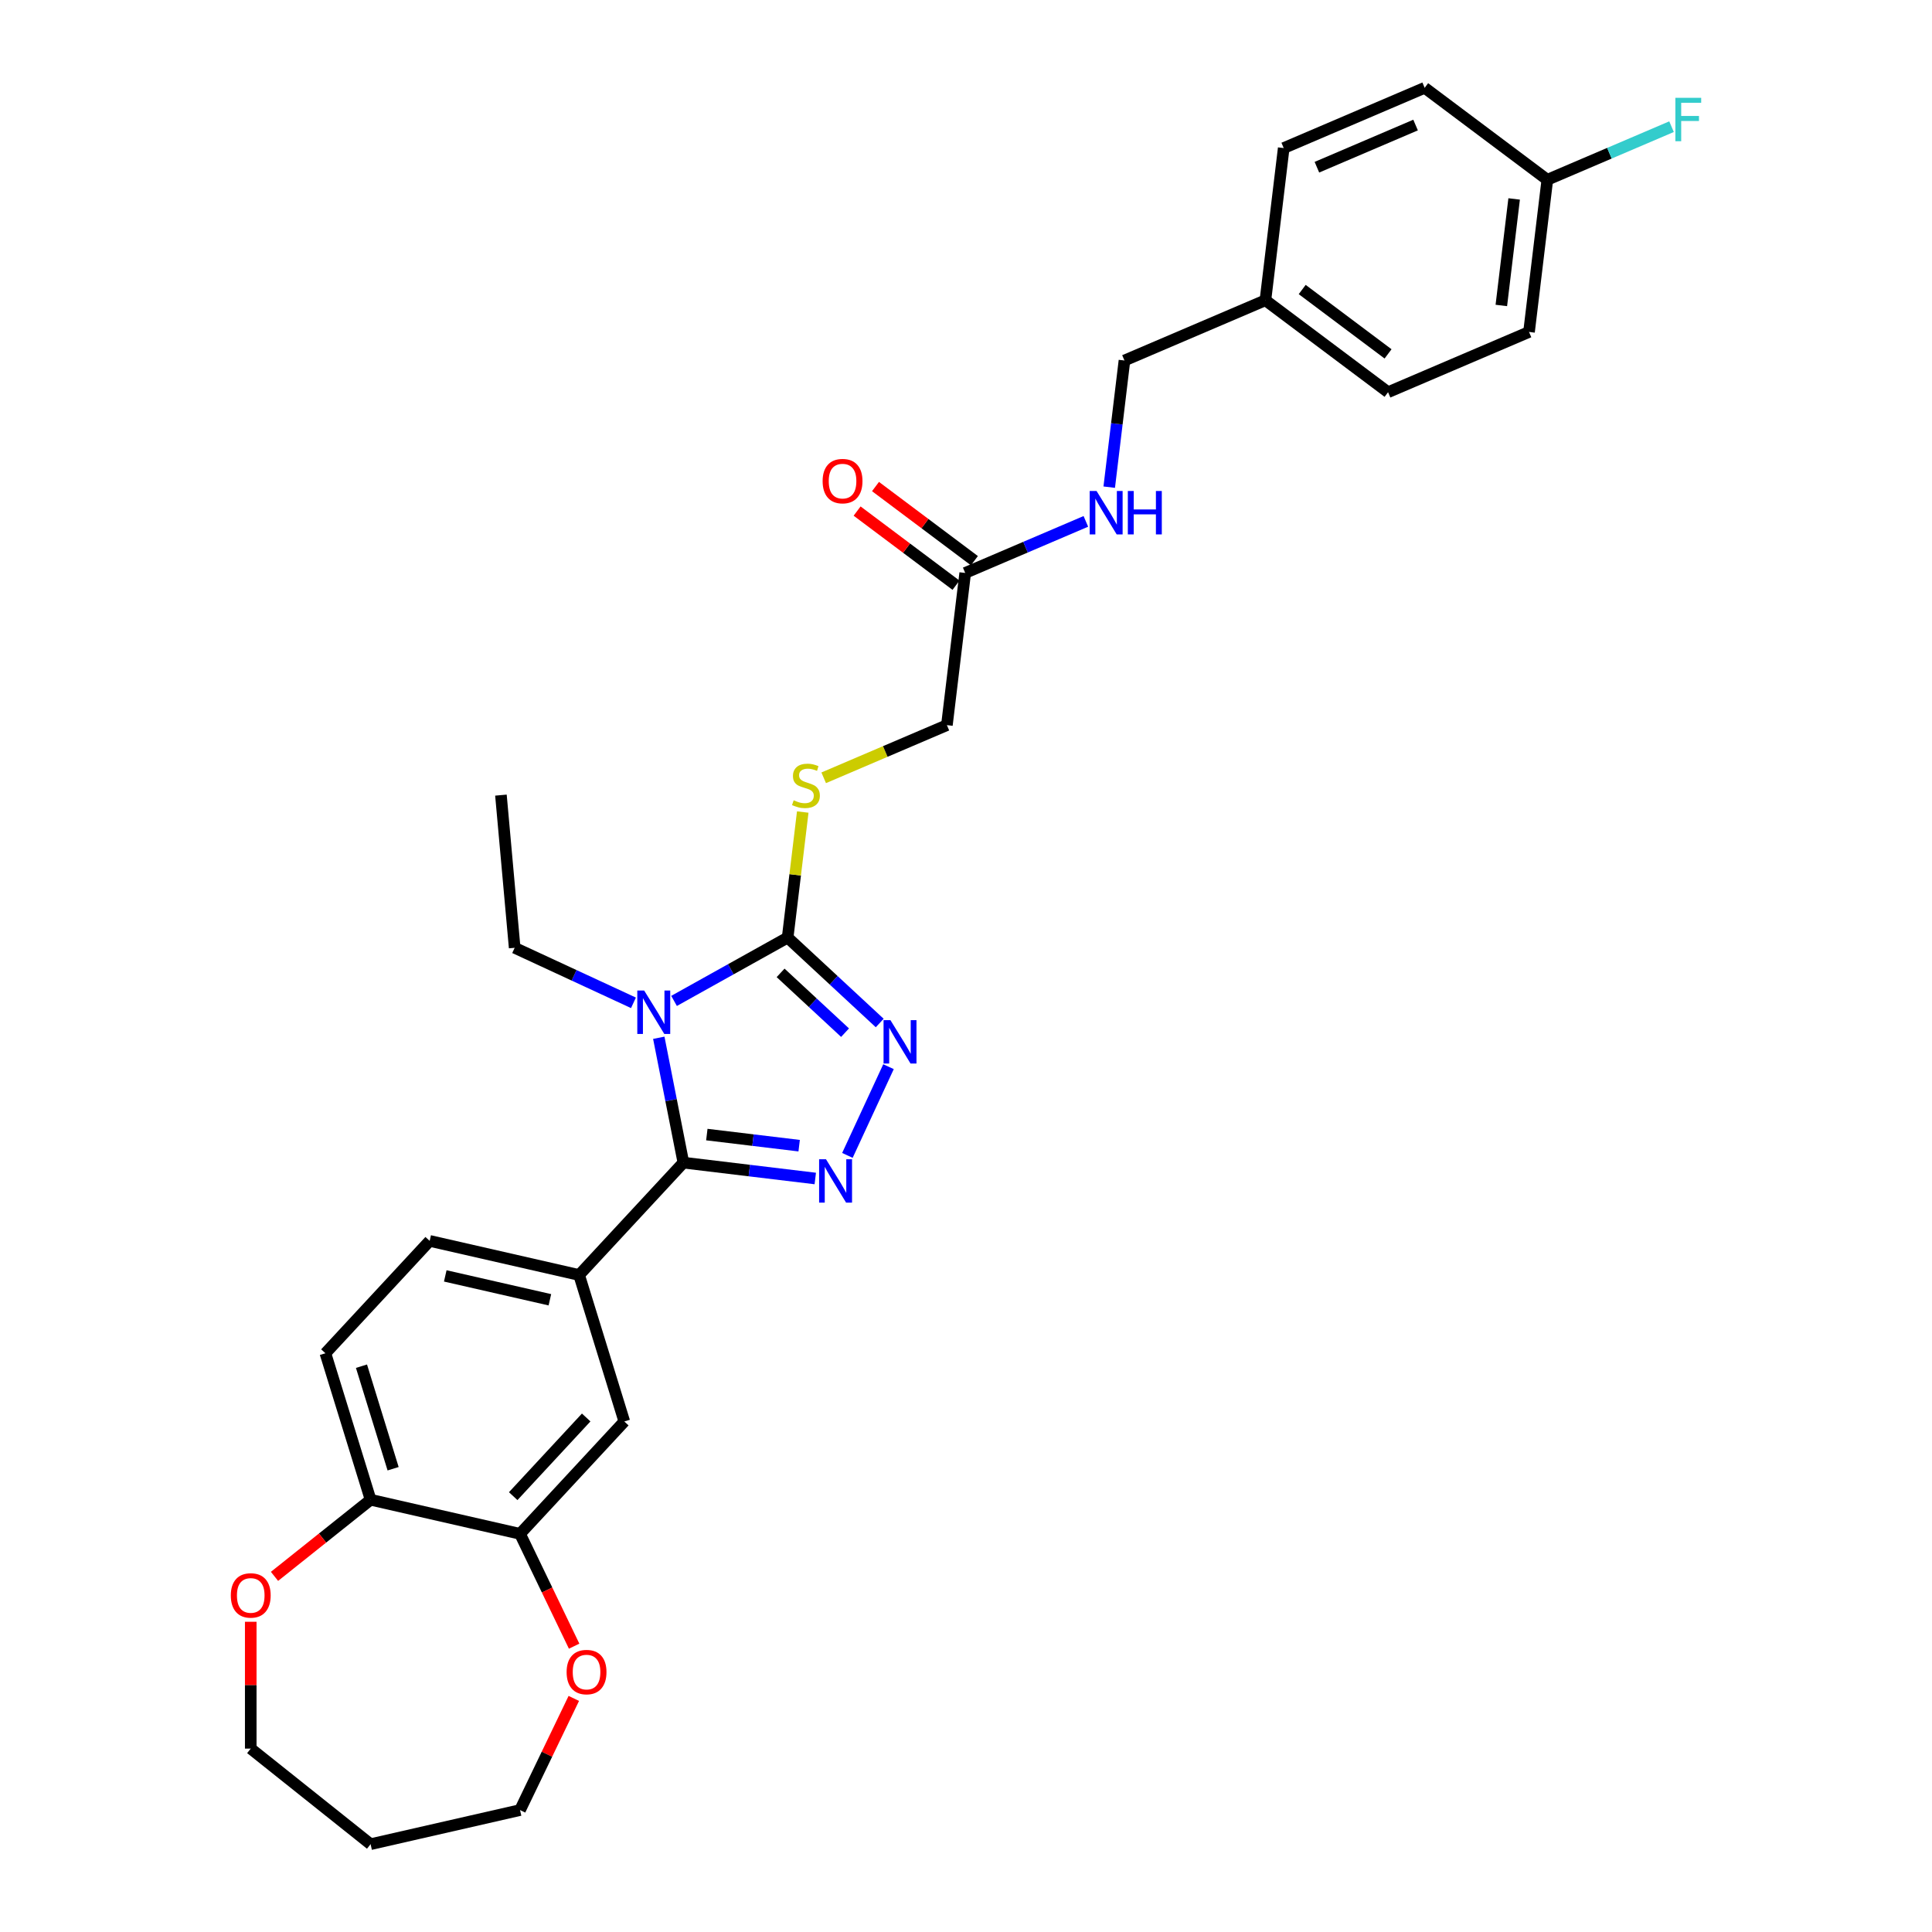 <?xml version='1.0' encoding='iso-8859-1'?>
<svg version='1.1' baseProfile='full'
              xmlns='http://www.w3.org/2000/svg'
                      xmlns:rdkit='http://www.rdkit.org/xml'
                      xmlns:xlink='http://www.w3.org/1999/xlink'
                  xml:space='preserve'
width='1000px' height='1000px' viewBox='0 0 1000 1000'>
<!-- END OF HEADER -->
<rect style='opacity:1.0;fill:#FFFFFF;stroke:none' width='1000' height='1000' x='0' y='0'> </rect>
<path class='bond-0' d='M 340.988,537.148 L 347.353,569.462' style='fill:none;fill-rule:evenodd;stroke:#0000FF;stroke-width:6px;stroke-linecap:butt;stroke-linejoin:miter;stroke-opacity:1' />
<path class='bond-0' d='M 347.353,569.462 L 353.718,601.777' style='fill:none;fill-rule:evenodd;stroke:#000000;stroke-width:6px;stroke-linecap:butt;stroke-linejoin:miter;stroke-opacity:1' />
<path class='bond-2' d='M 348.889,518.072 L 378.286,501.681' style='fill:none;fill-rule:evenodd;stroke:#0000FF;stroke-width:6px;stroke-linecap:butt;stroke-linejoin:miter;stroke-opacity:1' />
<path class='bond-2' d='M 378.286,501.681 L 407.683,485.29' style='fill:none;fill-rule:evenodd;stroke:#000000;stroke-width:6px;stroke-linecap:butt;stroke-linejoin:miter;stroke-opacity:1' />
<path class='bond-16' d='M 327.879,519.063 L 297.135,504.82' style='fill:none;fill-rule:evenodd;stroke:#0000FF;stroke-width:6px;stroke-linecap:butt;stroke-linejoin:miter;stroke-opacity:1' />
<path class='bond-16' d='M 297.135,504.82 L 266.392,490.577' style='fill:none;fill-rule:evenodd;stroke:#000000;stroke-width:6px;stroke-linecap:butt;stroke-linejoin:miter;stroke-opacity:1' />
<path class='bond-1' d='M 353.718,601.777 L 387.853,605.881' style='fill:none;fill-rule:evenodd;stroke:#000000;stroke-width:6px;stroke-linecap:butt;stroke-linejoin:miter;stroke-opacity:1' />
<path class='bond-1' d='M 387.853,605.881 L 421.988,609.986' style='fill:none;fill-rule:evenodd;stroke:#0000FF;stroke-width:6px;stroke-linecap:butt;stroke-linejoin:miter;stroke-opacity:1' />
<path class='bond-1' d='M 365.853,587.253 L 389.747,590.126' style='fill:none;fill-rule:evenodd;stroke:#000000;stroke-width:6px;stroke-linecap:butt;stroke-linejoin:miter;stroke-opacity:1' />
<path class='bond-1' d='M 389.747,590.126 L 413.642,593' style='fill:none;fill-rule:evenodd;stroke:#0000FF;stroke-width:6px;stroke-linecap:butt;stroke-linejoin:miter;stroke-opacity:1' />
<path class='bond-4' d='M 353.718,601.777 L 299.751,659.939' style='fill:none;fill-rule:evenodd;stroke:#000000;stroke-width:6px;stroke-linecap:butt;stroke-linejoin:miter;stroke-opacity:1' />
<path class='bond-30' d='M 438.617,598.031 L 459.89,552.112' style='fill:none;fill-rule:evenodd;stroke:#0000FF;stroke-width:6px;stroke-linecap:butt;stroke-linejoin:miter;stroke-opacity:1' />
<path class='bond-3' d='M 407.683,485.29 L 431.511,507.4' style='fill:none;fill-rule:evenodd;stroke:#000000;stroke-width:6px;stroke-linecap:butt;stroke-linejoin:miter;stroke-opacity:1' />
<path class='bond-3' d='M 431.511,507.4 L 455.34,529.51' style='fill:none;fill-rule:evenodd;stroke:#0000FF;stroke-width:6px;stroke-linecap:butt;stroke-linejoin:miter;stroke-opacity:1' />
<path class='bond-3' d='M 404.038,503.556 L 420.718,519.033' style='fill:none;fill-rule:evenodd;stroke:#000000;stroke-width:6px;stroke-linecap:butt;stroke-linejoin:miter;stroke-opacity:1' />
<path class='bond-3' d='M 420.718,519.033 L 437.398,534.51' style='fill:none;fill-rule:evenodd;stroke:#0000FF;stroke-width:6px;stroke-linecap:butt;stroke-linejoin:miter;stroke-opacity:1' />
<path class='bond-5' d='M 407.683,485.29 L 411.59,452.798' style='fill:none;fill-rule:evenodd;stroke:#000000;stroke-width:6px;stroke-linecap:butt;stroke-linejoin:miter;stroke-opacity:1' />
<path class='bond-5' d='M 411.59,452.798 L 415.498,420.305' style='fill:none;fill-rule:evenodd;stroke:#CCCC00;stroke-width:6px;stroke-linecap:butt;stroke-linejoin:miter;stroke-opacity:1' />
<path class='bond-7' d='M 299.751,659.939 L 323.137,735.757' style='fill:none;fill-rule:evenodd;stroke:#000000;stroke-width:6px;stroke-linecap:butt;stroke-linejoin:miter;stroke-opacity:1' />
<path class='bond-12' d='M 299.751,659.939 L 222.397,642.284' style='fill:none;fill-rule:evenodd;stroke:#000000;stroke-width:6px;stroke-linecap:butt;stroke-linejoin:miter;stroke-opacity:1' />
<path class='bond-12' d='M 284.617,672.761 L 230.469,660.403' style='fill:none;fill-rule:evenodd;stroke:#000000;stroke-width:6px;stroke-linecap:butt;stroke-linejoin:miter;stroke-opacity:1' />
<path class='bond-17' d='M 426.344,402.588 L 458.229,388.96' style='fill:none;fill-rule:evenodd;stroke:#CCCC00;stroke-width:6px;stroke-linecap:butt;stroke-linejoin:miter;stroke-opacity:1' />
<path class='bond-17' d='M 458.229,388.96 L 490.114,375.331' style='fill:none;fill-rule:evenodd;stroke:#000000;stroke-width:6px;stroke-linecap:butt;stroke-linejoin:miter;stroke-opacity:1' />
<path class='bond-6' d='M 269.171,793.919 L 323.137,735.757' style='fill:none;fill-rule:evenodd;stroke:#000000;stroke-width:6px;stroke-linecap:butt;stroke-linejoin:miter;stroke-opacity:1' />
<path class='bond-6' d='M 265.633,774.401 L 303.41,733.688' style='fill:none;fill-rule:evenodd;stroke:#000000;stroke-width:6px;stroke-linecap:butt;stroke-linejoin:miter;stroke-opacity:1' />
<path class='bond-10' d='M 269.171,793.919 L 283.17,822.989' style='fill:none;fill-rule:evenodd;stroke:#000000;stroke-width:6px;stroke-linecap:butt;stroke-linejoin:miter;stroke-opacity:1' />
<path class='bond-10' d='M 283.17,822.989 L 297.169,852.059' style='fill:none;fill-rule:evenodd;stroke:#FF0000;stroke-width:6px;stroke-linecap:butt;stroke-linejoin:miter;stroke-opacity:1' />
<path class='bond-31' d='M 269.171,793.919 L 191.817,776.264' style='fill:none;fill-rule:evenodd;stroke:#000000;stroke-width:6px;stroke-linecap:butt;stroke-linejoin:miter;stroke-opacity:1' />
<path class='bond-8' d='M 499.587,296.556 L 490.114,375.331' style='fill:none;fill-rule:evenodd;stroke:#000000;stroke-width:6px;stroke-linecap:butt;stroke-linejoin:miter;stroke-opacity:1' />
<path class='bond-11' d='M 499.587,296.556 L 530.813,283.209' style='fill:none;fill-rule:evenodd;stroke:#000000;stroke-width:6px;stroke-linecap:butt;stroke-linejoin:miter;stroke-opacity:1' />
<path class='bond-11' d='M 530.813,283.209 L 562.04,269.863' style='fill:none;fill-rule:evenodd;stroke:#0000FF;stroke-width:6px;stroke-linecap:butt;stroke-linejoin:miter;stroke-opacity:1' />
<path class='bond-14' d='M 504.346,290.208 L 478.753,271.022' style='fill:none;fill-rule:evenodd;stroke:#000000;stroke-width:6px;stroke-linecap:butt;stroke-linejoin:miter;stroke-opacity:1' />
<path class='bond-14' d='M 478.753,271.022 L 453.159,251.835' style='fill:none;fill-rule:evenodd;stroke:#FF0000;stroke-width:6px;stroke-linecap:butt;stroke-linejoin:miter;stroke-opacity:1' />
<path class='bond-14' d='M 494.828,302.905 L 469.234,283.719' style='fill:none;fill-rule:evenodd;stroke:#000000;stroke-width:6px;stroke-linecap:butt;stroke-linejoin:miter;stroke-opacity:1' />
<path class='bond-14' d='M 469.234,283.719 L 443.641,264.532' style='fill:none;fill-rule:evenodd;stroke:#FF0000;stroke-width:6px;stroke-linecap:butt;stroke-linejoin:miter;stroke-opacity:1' />
<path class='bond-9' d='M 191.817,776.264 L 168.43,700.446' style='fill:none;fill-rule:evenodd;stroke:#000000;stroke-width:6px;stroke-linecap:butt;stroke-linejoin:miter;stroke-opacity:1' />
<path class='bond-9' d='M 203.473,760.214 L 187.102,707.141' style='fill:none;fill-rule:evenodd;stroke:#000000;stroke-width:6px;stroke-linecap:butt;stroke-linejoin:miter;stroke-opacity:1' />
<path class='bond-13' d='M 191.817,776.264 L 166.95,796.095' style='fill:none;fill-rule:evenodd;stroke:#000000;stroke-width:6px;stroke-linecap:butt;stroke-linejoin:miter;stroke-opacity:1' />
<path class='bond-13' d='M 166.95,796.095 L 142.083,815.926' style='fill:none;fill-rule:evenodd;stroke:#FF0000;stroke-width:6px;stroke-linecap:butt;stroke-linejoin:miter;stroke-opacity:1' />
<path class='bond-27' d='M 297.001,879.099 L 283.086,907.995' style='fill:none;fill-rule:evenodd;stroke:#FF0000;stroke-width:6px;stroke-linecap:butt;stroke-linejoin:miter;stroke-opacity:1' />
<path class='bond-27' d='M 283.086,907.995 L 269.171,936.89' style='fill:none;fill-rule:evenodd;stroke:#000000;stroke-width:6px;stroke-linecap:butt;stroke-linejoin:miter;stroke-opacity:1' />
<path class='bond-18' d='M 574.134,252.154 L 578.076,219.376' style='fill:none;fill-rule:evenodd;stroke:#0000FF;stroke-width:6px;stroke-linecap:butt;stroke-linejoin:miter;stroke-opacity:1' />
<path class='bond-18' d='M 578.076,219.376 L 582.018,186.597' style='fill:none;fill-rule:evenodd;stroke:#000000;stroke-width:6px;stroke-linecap:butt;stroke-linejoin:miter;stroke-opacity:1' />
<path class='bond-15' d='M 222.397,642.284 L 168.43,700.446' style='fill:none;fill-rule:evenodd;stroke:#000000;stroke-width:6px;stroke-linecap:butt;stroke-linejoin:miter;stroke-opacity:1' />
<path class='bond-28' d='M 129.784,839.428 L 129.784,872.252' style='fill:none;fill-rule:evenodd;stroke:#FF0000;stroke-width:6px;stroke-linecap:butt;stroke-linejoin:miter;stroke-opacity:1' />
<path class='bond-28' d='M 129.784,872.252 L 129.784,905.076' style='fill:none;fill-rule:evenodd;stroke:#000000;stroke-width:6px;stroke-linecap:butt;stroke-linejoin:miter;stroke-opacity:1' />
<path class='bond-29' d='M 266.392,490.577 L 259.279,411.554' style='fill:none;fill-rule:evenodd;stroke:#000000;stroke-width:6px;stroke-linecap:butt;stroke-linejoin:miter;stroke-opacity:1' />
<path class='bond-20' d='M 582.018,186.597 L 654.976,155.414' style='fill:none;fill-rule:evenodd;stroke:#000000;stroke-width:6px;stroke-linecap:butt;stroke-linejoin:miter;stroke-opacity:1' />
<path class='bond-19' d='M 800.892,93.046 L 791.419,171.821' style='fill:none;fill-rule:evenodd;stroke:#000000;stroke-width:6px;stroke-linecap:butt;stroke-linejoin:miter;stroke-opacity:1' />
<path class='bond-19' d='M 783.716,102.968 L 777.084,158.11' style='fill:none;fill-rule:evenodd;stroke:#000000;stroke-width:6px;stroke-linecap:butt;stroke-linejoin:miter;stroke-opacity:1' />
<path class='bond-21' d='M 800.892,93.046 L 833.038,79.306' style='fill:none;fill-rule:evenodd;stroke:#000000;stroke-width:6px;stroke-linecap:butt;stroke-linejoin:miter;stroke-opacity:1' />
<path class='bond-21' d='M 833.038,79.306 L 865.185,65.566' style='fill:none;fill-rule:evenodd;stroke:#33CCCC;stroke-width:6px;stroke-linecap:butt;stroke-linejoin:miter;stroke-opacity:1' />
<path class='bond-33' d='M 800.892,93.046 L 737.407,45.455' style='fill:none;fill-rule:evenodd;stroke:#000000;stroke-width:6px;stroke-linecap:butt;stroke-linejoin:miter;stroke-opacity:1' />
<path class='bond-24' d='M 654.976,155.414 L 664.449,76.638' style='fill:none;fill-rule:evenodd;stroke:#000000;stroke-width:6px;stroke-linecap:butt;stroke-linejoin:miter;stroke-opacity:1' />
<path class='bond-25' d='M 654.976,155.414 L 718.461,203.005' style='fill:none;fill-rule:evenodd;stroke:#000000;stroke-width:6px;stroke-linecap:butt;stroke-linejoin:miter;stroke-opacity:1' />
<path class='bond-25' d='M 674.017,149.855 L 718.456,183.169' style='fill:none;fill-rule:evenodd;stroke:#000000;stroke-width:6px;stroke-linecap:butt;stroke-linejoin:miter;stroke-opacity:1' />
<path class='bond-22' d='M 737.407,45.455 L 664.449,76.638' style='fill:none;fill-rule:evenodd;stroke:#000000;stroke-width:6px;stroke-linecap:butt;stroke-linejoin:miter;stroke-opacity:1' />
<path class='bond-22' d='M 732.7,64.724 L 681.629,86.552' style='fill:none;fill-rule:evenodd;stroke:#000000;stroke-width:6px;stroke-linecap:butt;stroke-linejoin:miter;stroke-opacity:1' />
<path class='bond-23' d='M 791.419,171.821 L 718.461,203.005' style='fill:none;fill-rule:evenodd;stroke:#000000;stroke-width:6px;stroke-linecap:butt;stroke-linejoin:miter;stroke-opacity:1' />
<path class='bond-26' d='M 191.817,954.545 L 269.171,936.89' style='fill:none;fill-rule:evenodd;stroke:#000000;stroke-width:6px;stroke-linecap:butt;stroke-linejoin:miter;stroke-opacity:1' />
<path class='bond-32' d='M 191.817,954.545 L 129.784,905.076' style='fill:none;fill-rule:evenodd;stroke:#000000;stroke-width:6px;stroke-linecap:butt;stroke-linejoin:miter;stroke-opacity:1' />
<path  class='atom-0' d='M 333.417 512.695
L 340.78 524.596
Q 341.51 525.77, 342.684 527.897
Q 343.859 530.023, 343.922 530.15
L 343.922 512.695
L 346.906 512.695
L 346.906 535.164
L 343.827 535.164
L 335.924 522.152
Q 335.004 520.629, 334.02 518.883
Q 333.068 517.138, 332.782 516.598
L 332.782 535.164
L 329.863 535.164
L 329.863 512.695
L 333.417 512.695
' fill='#0000FF'/>
<path  class='atom-2' d='M 427.526 600.015
L 434.889 611.916
Q 435.619 613.09, 436.793 615.217
Q 437.967 617.343, 438.031 617.47
L 438.031 600.015
L 441.014 600.015
L 441.014 622.485
L 437.936 622.485
L 430.033 609.472
Q 429.113 607.949, 428.129 606.203
Q 427.177 604.458, 426.891 603.918
L 426.891 622.485
L 423.971 622.485
L 423.971 600.015
L 427.526 600.015
' fill='#0000FF'/>
<path  class='atom-4' d='M 460.878 528.022
L 468.241 539.924
Q 468.971 541.098, 470.146 543.224
Q 471.32 545.351, 471.383 545.478
L 471.383 528.022
L 474.367 528.022
L 474.367 550.492
L 471.288 550.492
L 463.386 537.48
Q 462.465 535.957, 461.481 534.211
Q 460.529 532.466, 460.244 531.926
L 460.244 550.492
L 457.324 550.492
L 457.324 528.022
L 460.878 528.022
' fill='#0000FF'/>
<path  class='atom-6' d='M 410.808 414.227
Q 411.062 414.323, 412.11 414.767
Q 413.157 415.211, 414.299 415.497
Q 415.474 415.751, 416.616 415.751
Q 418.743 415.751, 419.98 414.735
Q 421.218 413.688, 421.218 411.879
Q 421.218 410.641, 420.583 409.879
Q 419.98 409.118, 419.028 408.705
Q 418.076 408.292, 416.489 407.816
Q 414.49 407.213, 413.284 406.642
Q 412.11 406.071, 411.253 404.865
Q 410.428 403.659, 410.428 401.628
Q 410.428 398.803, 412.332 397.058
Q 414.268 395.312, 418.076 395.312
Q 420.679 395.312, 423.63 396.55
L 422.9 398.993
Q 420.203 397.883, 418.171 397.883
Q 415.982 397.883, 414.776 398.803
Q 413.57 399.692, 413.601 401.247
Q 413.601 402.453, 414.204 403.183
Q 414.839 403.913, 415.728 404.325
Q 416.648 404.738, 418.171 405.214
Q 420.203 405.849, 421.409 406.483
Q 422.615 407.118, 423.472 408.419
Q 424.36 409.689, 424.36 411.879
Q 424.36 414.989, 422.266 416.671
Q 420.203 418.321, 416.743 418.321
Q 414.744 418.321, 413.22 417.877
Q 411.729 417.464, 409.952 416.735
L 410.808 414.227
' fill='#CCCC00'/>
<path  class='atom-11' d='M 293.282 865.468
Q 293.282 860.073, 295.948 857.058
Q 298.613 854.043, 303.596 854.043
Q 308.579 854.043, 311.245 857.058
Q 313.911 860.073, 313.911 865.468
Q 313.911 870.927, 311.213 874.037
Q 308.515 877.116, 303.596 877.116
Q 298.645 877.116, 295.948 874.037
Q 293.282 870.959, 293.282 865.468
M 303.596 874.577
Q 307.024 874.577, 308.865 872.292
Q 310.737 869.975, 310.737 865.468
Q 310.737 861.057, 308.865 858.835
Q 307.024 856.582, 303.596 856.582
Q 300.169 856.582, 298.296 858.803
Q 296.455 861.025, 296.455 865.468
Q 296.455 870.006, 298.296 872.292
Q 300.169 874.577, 303.596 874.577
' fill='#FF0000'/>
<path  class='atom-12' d='M 567.578 254.138
L 574.941 266.039
Q 575.671 267.213, 576.845 269.34
Q 578.019 271.466, 578.083 271.593
L 578.083 254.138
L 581.066 254.138
L 581.066 276.607
L 577.988 276.607
L 570.085 263.595
Q 569.165 262.072, 568.181 260.326
Q 567.229 258.581, 566.943 258.041
L 566.943 276.607
L 564.023 276.607
L 564.023 254.138
L 567.578 254.138
' fill='#0000FF'/>
<path  class='atom-12' d='M 583.764 254.138
L 586.811 254.138
L 586.811 263.69
L 598.299 263.69
L 598.299 254.138
L 601.346 254.138
L 601.346 276.607
L 598.299 276.607
L 598.299 266.229
L 586.811 266.229
L 586.811 276.607
L 583.764 276.607
L 583.764 254.138
' fill='#0000FF'/>
<path  class='atom-14' d='M 119.47 825.797
Q 119.47 820.401, 122.136 817.386
Q 124.802 814.371, 129.784 814.371
Q 134.767 814.371, 137.433 817.386
Q 140.099 820.401, 140.099 825.797
Q 140.099 831.255, 137.401 834.366
Q 134.704 837.444, 129.784 837.444
Q 124.833 837.444, 122.136 834.366
Q 119.47 831.287, 119.47 825.797
M 129.784 834.905
Q 133.212 834.905, 135.053 832.62
Q 136.925 830.303, 136.925 825.797
Q 136.925 821.385, 135.053 819.164
Q 133.212 816.91, 129.784 816.91
Q 126.357 816.91, 124.484 819.132
Q 122.644 821.353, 122.644 825.797
Q 122.644 830.335, 124.484 832.62
Q 126.357 834.905, 129.784 834.905
' fill='#FF0000'/>
<path  class='atom-15' d='M 425.787 249.028
Q 425.787 243.633, 428.453 240.618
Q 431.119 237.603, 436.102 237.603
Q 441.085 237.603, 443.751 240.618
Q 446.417 243.633, 446.417 249.028
Q 446.417 254.487, 443.719 257.597
Q 441.021 260.676, 436.102 260.676
Q 431.151 260.676, 428.453 257.597
Q 425.787 254.519, 425.787 249.028
M 436.102 258.137
Q 439.53 258.137, 441.37 255.852
Q 443.243 253.535, 443.243 249.028
Q 443.243 244.617, 441.37 242.395
Q 439.53 240.142, 436.102 240.142
Q 432.674 240.142, 430.802 242.363
Q 428.961 244.585, 428.961 249.028
Q 428.961 253.567, 430.802 255.852
Q 432.674 258.137, 436.102 258.137
' fill='#FF0000'/>
<path  class='atom-22' d='M 867.169 50.627
L 880.53 50.627
L 880.53 53.198
L 870.184 53.198
L 870.184 60.022
L 879.388 60.022
L 879.388 62.624
L 870.184 62.624
L 870.184 73.097
L 867.169 73.097
L 867.169 50.627
' fill='#33CCCC'/>
</svg>
